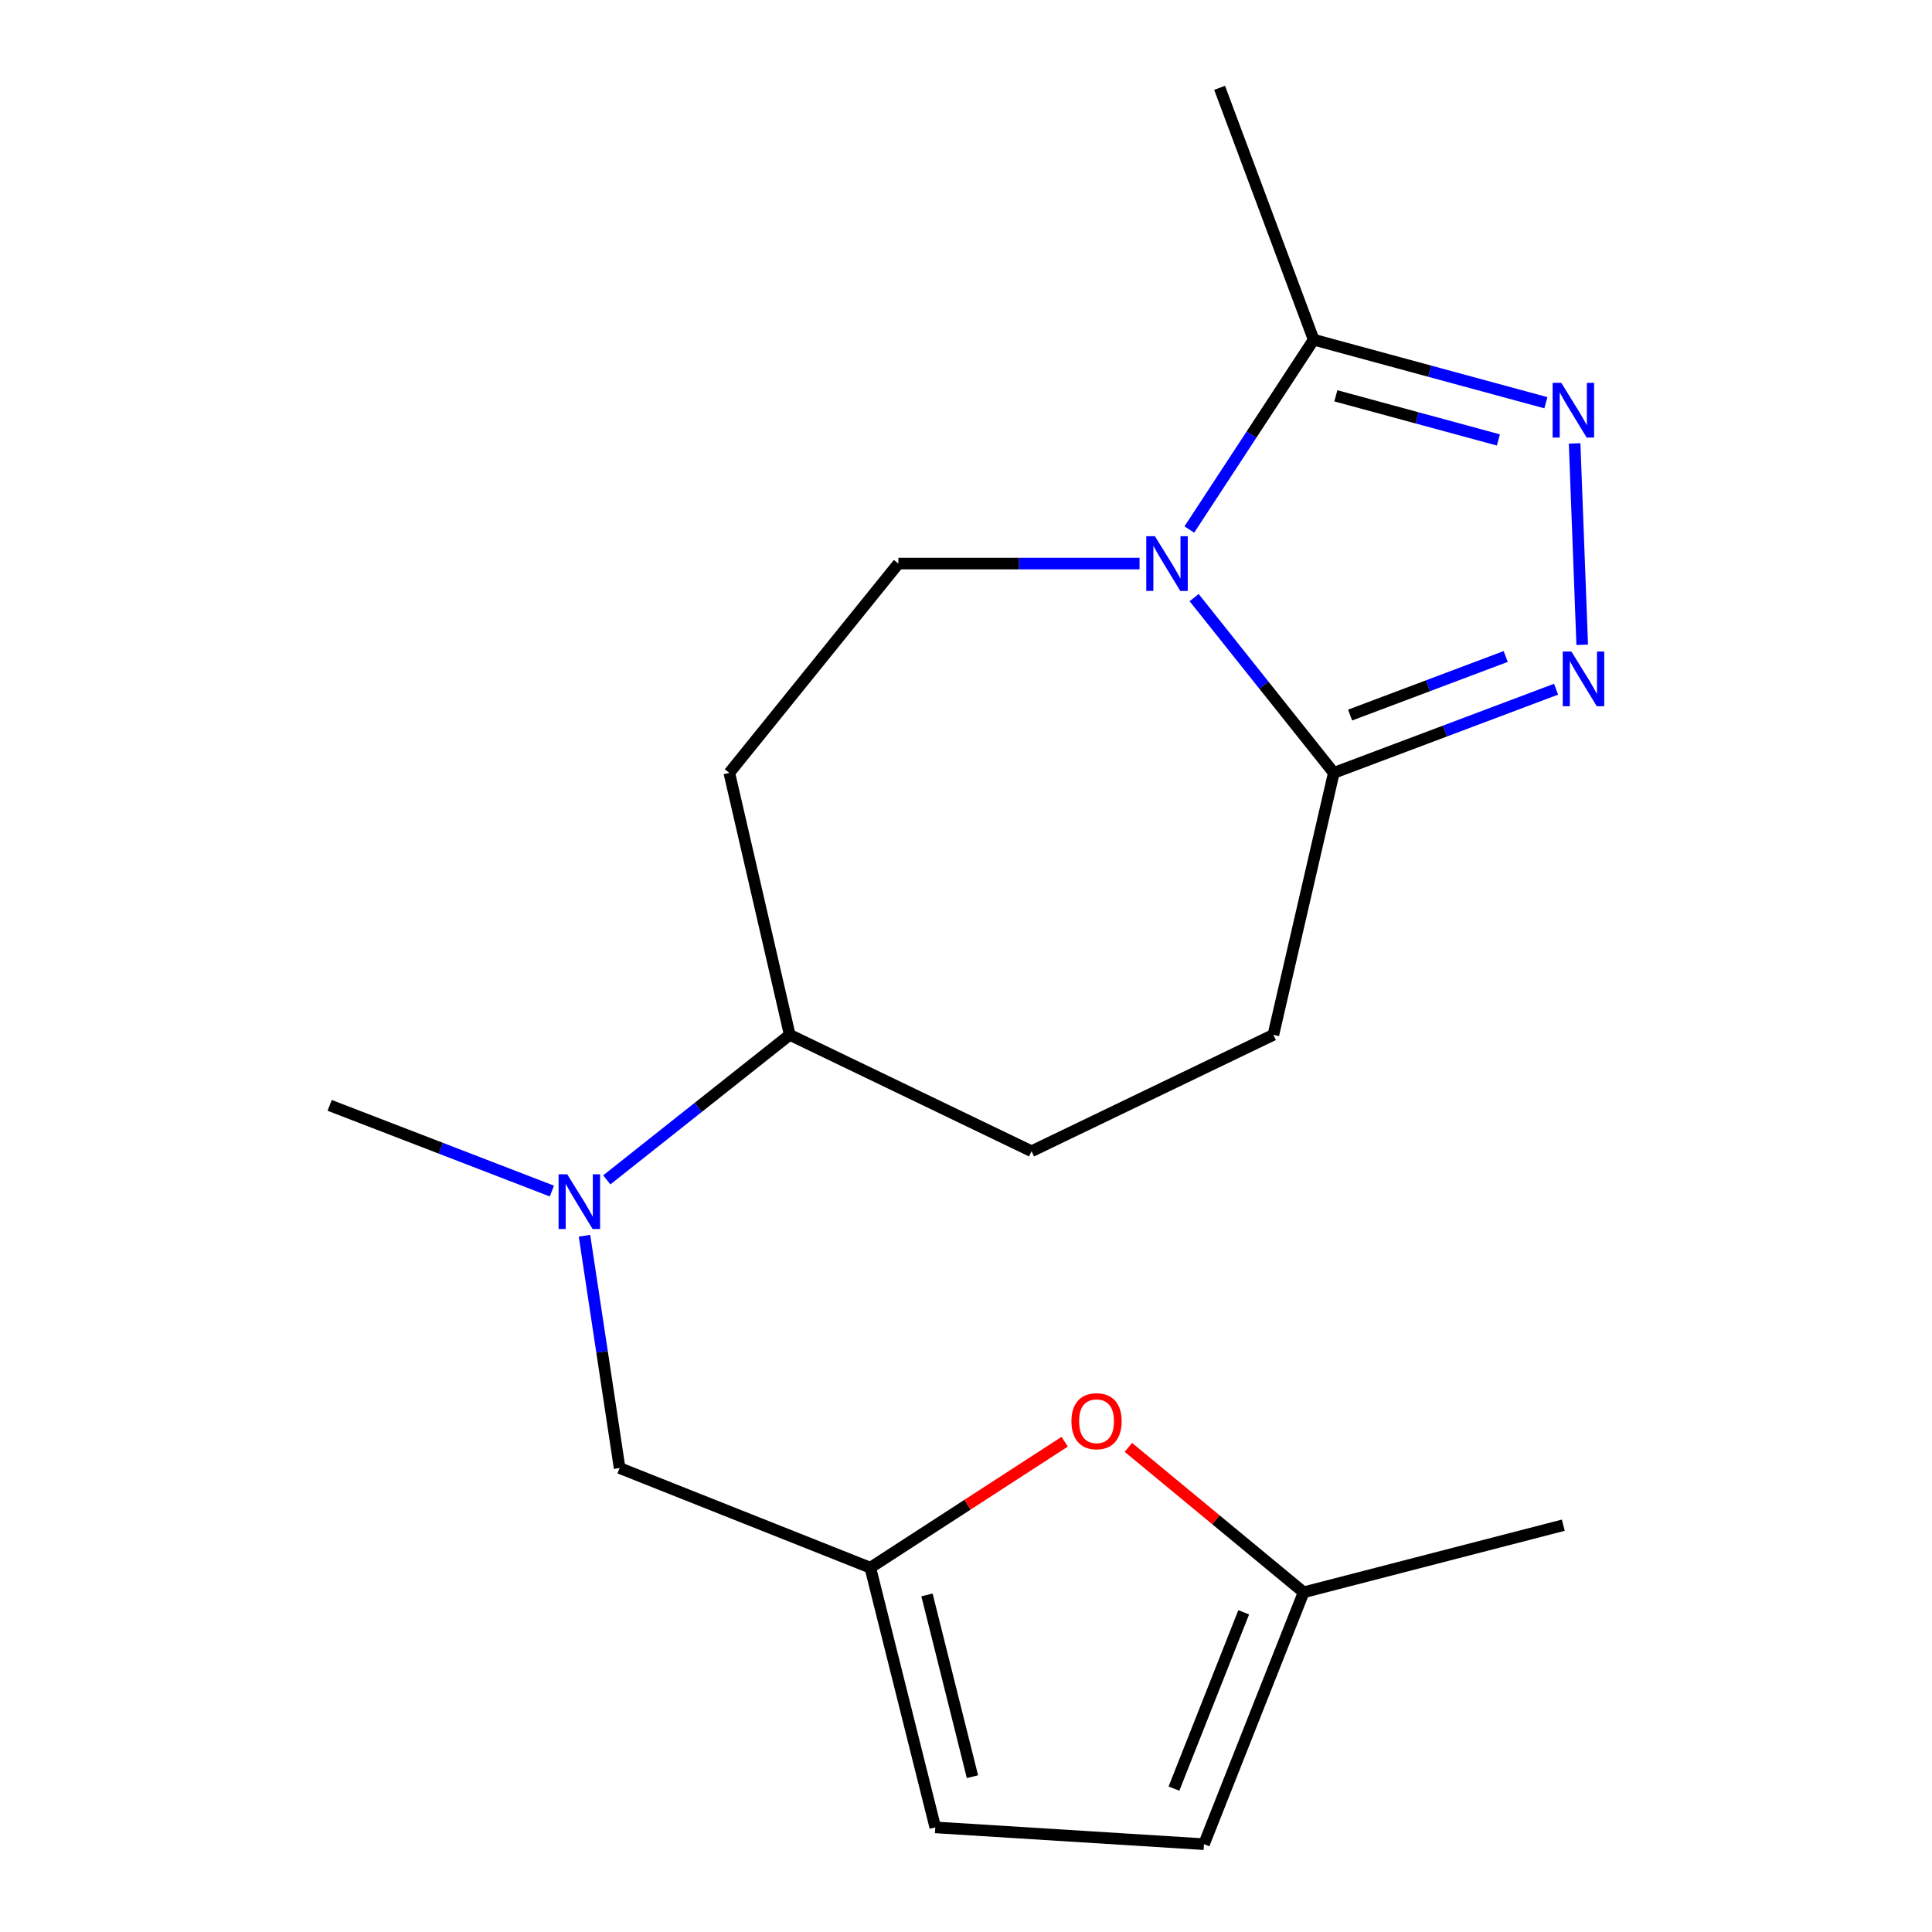 <?xml version='1.0' encoding='iso-8859-1'?>
<svg version='1.1' baseProfile='full'
              xmlns='http://www.w3.org/2000/svg'
                      xmlns:rdkit='http://www.rdkit.org/xml'
                      xmlns:xlink='http://www.w3.org/1999/xlink'
                  xml:space='preserve'
width='1000px' height='1000px' viewBox='0 0 1000 1000'>
<!-- END OF HEADER -->
<rect style='opacity:1.0;fill:#FFFFFF;stroke:none' width='1000' height='1000' x='0' y='0'> </rect>
<path class='bond-2' d='M 618.086,309.325 L 654.229,354.684' style='fill:none;fill-rule:evenodd;stroke:#0000FF;stroke-width:6px;stroke-linecap:butt;stroke-linejoin:miter;stroke-opacity:1' />
<path class='bond-2' d='M 654.229,354.684 L 690.372,400.044' style='fill:none;fill-rule:evenodd;stroke:#000000;stroke-width:6px;stroke-linecap:butt;stroke-linejoin:miter;stroke-opacity:1' />
<path class='bond-3' d='M 615.589,274.079 L 647.773,224.951' style='fill:none;fill-rule:evenodd;stroke:#0000FF;stroke-width:6px;stroke-linecap:butt;stroke-linejoin:miter;stroke-opacity:1' />
<path class='bond-3' d='M 647.773,224.951 L 679.957,175.823' style='fill:none;fill-rule:evenodd;stroke:#000000;stroke-width:6px;stroke-linecap:butt;stroke-linejoin:miter;stroke-opacity:1' />
<path class='bond-5' d='M 589.828,291.702 L 527.413,291.702' style='fill:none;fill-rule:evenodd;stroke:#0000FF;stroke-width:6px;stroke-linecap:butt;stroke-linejoin:miter;stroke-opacity:1' />
<path class='bond-5' d='M 527.413,291.702 L 464.998,291.702' style='fill:none;fill-rule:evenodd;stroke:#000000;stroke-width:6px;stroke-linecap:butt;stroke-linejoin:miter;stroke-opacity:1' />
<path class='bond-0' d='M 805.422,356.73 L 747.897,378.387' style='fill:none;fill-rule:evenodd;stroke:#0000FF;stroke-width:6px;stroke-linecap:butt;stroke-linejoin:miter;stroke-opacity:1' />
<path class='bond-0' d='M 747.897,378.387 L 690.372,400.044' style='fill:none;fill-rule:evenodd;stroke:#000000;stroke-width:6px;stroke-linecap:butt;stroke-linejoin:miter;stroke-opacity:1' />
<path class='bond-0' d='M 779.345,339.801 L 739.078,354.961' style='fill:none;fill-rule:evenodd;stroke:#0000FF;stroke-width:6px;stroke-linecap:butt;stroke-linejoin:miter;stroke-opacity:1' />
<path class='bond-0' d='M 739.078,354.961 L 698.811,370.121' style='fill:none;fill-rule:evenodd;stroke:#000000;stroke-width:6px;stroke-linecap:butt;stroke-linejoin:miter;stroke-opacity:1' />
<path class='bond-19' d='M 818.95,333.747 L 815.02,229.511' style='fill:none;fill-rule:evenodd;stroke:#0000FF;stroke-width:6px;stroke-linecap:butt;stroke-linejoin:miter;stroke-opacity:1' />
<path class='bond-1' d='M 800.15,208.452 L 740.053,192.138' style='fill:none;fill-rule:evenodd;stroke:#0000FF;stroke-width:6px;stroke-linecap:butt;stroke-linejoin:miter;stroke-opacity:1' />
<path class='bond-1' d='M 740.053,192.138 L 679.957,175.823' style='fill:none;fill-rule:evenodd;stroke:#000000;stroke-width:6px;stroke-linecap:butt;stroke-linejoin:miter;stroke-opacity:1' />
<path class='bond-1' d='M 775.563,227.714 L 733.496,216.294' style='fill:none;fill-rule:evenodd;stroke:#0000FF;stroke-width:6px;stroke-linecap:butt;stroke-linejoin:miter;stroke-opacity:1' />
<path class='bond-1' d='M 733.496,216.294 L 691.428,204.874' style='fill:none;fill-rule:evenodd;stroke:#000000;stroke-width:6px;stroke-linecap:butt;stroke-linejoin:miter;stroke-opacity:1' />
<path class='bond-14' d='M 690.372,400.044 L 659.098,535.627' style='fill:none;fill-rule:evenodd;stroke:#000000;stroke-width:6px;stroke-linecap:butt;stroke-linejoin:miter;stroke-opacity:1' />
<path class='bond-16' d='M 679.957,175.823 L 631.272,45.455' style='fill:none;fill-rule:evenodd;stroke:#000000;stroke-width:6px;stroke-linecap:butt;stroke-linejoin:miter;stroke-opacity:1' />
<path class='bond-4' d='M 450.48,811.439 L 320.709,759.861' style='fill:none;fill-rule:evenodd;stroke:#000000;stroke-width:6px;stroke-linecap:butt;stroke-linejoin:miter;stroke-opacity:1' />
<path class='bond-6' d='M 450.48,811.439 L 500.78,778.833' style='fill:none;fill-rule:evenodd;stroke:#000000;stroke-width:6px;stroke-linecap:butt;stroke-linejoin:miter;stroke-opacity:1' />
<path class='bond-6' d='M 500.78,778.833 L 551.08,746.228' style='fill:none;fill-rule:evenodd;stroke:#FF0000;stroke-width:6px;stroke-linecap:butt;stroke-linejoin:miter;stroke-opacity:1' />
<path class='bond-9' d='M 450.48,811.439 L 484.105,945.854' style='fill:none;fill-rule:evenodd;stroke:#000000;stroke-width:6px;stroke-linecap:butt;stroke-linejoin:miter;stroke-opacity:1' />
<path class='bond-9' d='M 479.806,825.527 L 503.343,919.617' style='fill:none;fill-rule:evenodd;stroke:#000000;stroke-width:6px;stroke-linecap:butt;stroke-linejoin:miter;stroke-opacity:1' />
<path class='bond-11' d='M 464.998,291.702 L 377.487,400.044' style='fill:none;fill-rule:evenodd;stroke:#000000;stroke-width:6px;stroke-linecap:butt;stroke-linejoin:miter;stroke-opacity:1' />
<path class='bond-8' d='M 584.046,749.165 L 629.401,786.671' style='fill:none;fill-rule:evenodd;stroke:#FF0000;stroke-width:6px;stroke-linecap:butt;stroke-linejoin:miter;stroke-opacity:1' />
<path class='bond-8' d='M 629.401,786.671 L 674.756,824.177' style='fill:none;fill-rule:evenodd;stroke:#000000;stroke-width:6px;stroke-linecap:butt;stroke-linejoin:miter;stroke-opacity:1' />
<path class='bond-7' d='M 314.078,610.699 L 361.42,573.163' style='fill:none;fill-rule:evenodd;stroke:#0000FF;stroke-width:6px;stroke-linecap:butt;stroke-linejoin:miter;stroke-opacity:1' />
<path class='bond-7' d='M 361.42,573.163 L 408.762,535.627' style='fill:none;fill-rule:evenodd;stroke:#000000;stroke-width:6px;stroke-linecap:butt;stroke-linejoin:miter;stroke-opacity:1' />
<path class='bond-12' d='M 302.532,639.616 L 311.62,699.739' style='fill:none;fill-rule:evenodd;stroke:#0000FF;stroke-width:6px;stroke-linecap:butt;stroke-linejoin:miter;stroke-opacity:1' />
<path class='bond-12' d='M 311.62,699.739 L 320.709,759.861' style='fill:none;fill-rule:evenodd;stroke:#000000;stroke-width:6px;stroke-linecap:butt;stroke-linejoin:miter;stroke-opacity:1' />
<path class='bond-17' d='M 285.661,616.493 L 228.141,594.311' style='fill:none;fill-rule:evenodd;stroke:#0000FF;stroke-width:6px;stroke-linecap:butt;stroke-linejoin:miter;stroke-opacity:1' />
<path class='bond-17' d='M 228.141,594.311 L 170.622,572.13' style='fill:none;fill-rule:evenodd;stroke:#000000;stroke-width:6px;stroke-linecap:butt;stroke-linejoin:miter;stroke-opacity:1' />
<path class='bond-18' d='M 674.756,824.177 L 809.157,789.44' style='fill:none;fill-rule:evenodd;stroke:#000000;stroke-width:6px;stroke-linecap:butt;stroke-linejoin:miter;stroke-opacity:1' />
<path class='bond-21' d='M 674.756,824.177 L 623.179,954.545' style='fill:none;fill-rule:evenodd;stroke:#000000;stroke-width:6px;stroke-linecap:butt;stroke-linejoin:miter;stroke-opacity:1' />
<path class='bond-21' d='M 643.744,834.524 L 607.64,925.782' style='fill:none;fill-rule:evenodd;stroke:#000000;stroke-width:6px;stroke-linecap:butt;stroke-linejoin:miter;stroke-opacity:1' />
<path class='bond-10' d='M 484.105,945.854 L 623.179,954.545' style='fill:none;fill-rule:evenodd;stroke:#000000;stroke-width:6px;stroke-linecap:butt;stroke-linejoin:miter;stroke-opacity:1' />
<path class='bond-13' d='M 377.487,400.044 L 408.762,535.627' style='fill:none;fill-rule:evenodd;stroke:#000000;stroke-width:6px;stroke-linecap:butt;stroke-linejoin:miter;stroke-opacity:1' />
<path class='bond-20' d='M 408.762,535.627 L 533.93,595.882' style='fill:none;fill-rule:evenodd;stroke:#000000;stroke-width:6px;stroke-linecap:butt;stroke-linejoin:miter;stroke-opacity:1' />
<path class='bond-15' d='M 659.098,535.627 L 533.93,595.882' style='fill:none;fill-rule:evenodd;stroke:#000000;stroke-width:6px;stroke-linecap:butt;stroke-linejoin:miter;stroke-opacity:1' />
<path  class='atom-0' d='M 597.784 277.542
L 607.064 292.542
Q 607.984 294.022, 609.464 296.702
Q 610.944 299.382, 611.024 299.542
L 611.024 277.542
L 614.784 277.542
L 614.784 305.862
L 610.904 305.862
L 600.944 289.462
Q 599.784 287.542, 598.544 285.342
Q 597.344 283.142, 596.984 282.462
L 596.984 305.862
L 593.304 305.862
L 593.304 277.542
L 597.784 277.542
' fill='#0000FF'/>
<path  class='atom-1' d='M 813.355 337.227
L 822.635 352.227
Q 823.555 353.707, 825.035 356.387
Q 826.515 359.067, 826.595 359.227
L 826.595 337.227
L 830.355 337.227
L 830.355 365.547
L 826.475 365.547
L 816.515 349.147
Q 815.355 347.227, 814.115 345.027
Q 812.915 342.827, 812.555 342.147
L 812.555 365.547
L 808.875 365.547
L 808.875 337.227
L 813.355 337.227
' fill='#0000FF'/>
<path  class='atom-2' d='M 808.112 198.153
L 817.392 213.153
Q 818.312 214.633, 819.792 217.313
Q 821.272 219.993, 821.352 220.153
L 821.352 198.153
L 825.112 198.153
L 825.112 226.473
L 821.232 226.473
L 811.272 210.073
Q 810.112 208.153, 808.872 205.953
Q 807.672 203.753, 807.312 203.073
L 807.312 226.473
L 803.632 226.473
L 803.632 198.153
L 808.112 198.153
' fill='#0000FF'/>
<path  class='atom-7' d='M 554.568 735.62
Q 554.568 728.82, 557.928 725.02
Q 561.288 721.22, 567.568 721.22
Q 573.848 721.22, 577.208 725.02
Q 580.568 728.82, 580.568 735.62
Q 580.568 742.5, 577.168 746.42
Q 573.768 750.3, 567.568 750.3
Q 561.328 750.3, 557.928 746.42
Q 554.568 742.54, 554.568 735.62
M 567.568 747.1
Q 571.888 747.1, 574.208 744.22
Q 576.568 741.3, 576.568 735.62
Q 576.568 730.06, 574.208 727.26
Q 571.888 724.42, 567.568 724.42
Q 563.248 724.42, 560.888 727.22
Q 558.568 730.02, 558.568 735.62
Q 558.568 741.34, 560.888 744.22
Q 563.248 747.1, 567.568 747.1
' fill='#FF0000'/>
<path  class='atom-8' d='M 293.604 607.81
L 302.884 622.81
Q 303.804 624.29, 305.284 626.97
Q 306.764 629.65, 306.844 629.81
L 306.844 607.81
L 310.604 607.81
L 310.604 636.13
L 306.724 636.13
L 296.764 619.73
Q 295.604 617.81, 294.364 615.61
Q 293.164 613.41, 292.804 612.73
L 292.804 636.13
L 289.124 636.13
L 289.124 607.81
L 293.604 607.81
' fill='#0000FF'/>
</svg>
